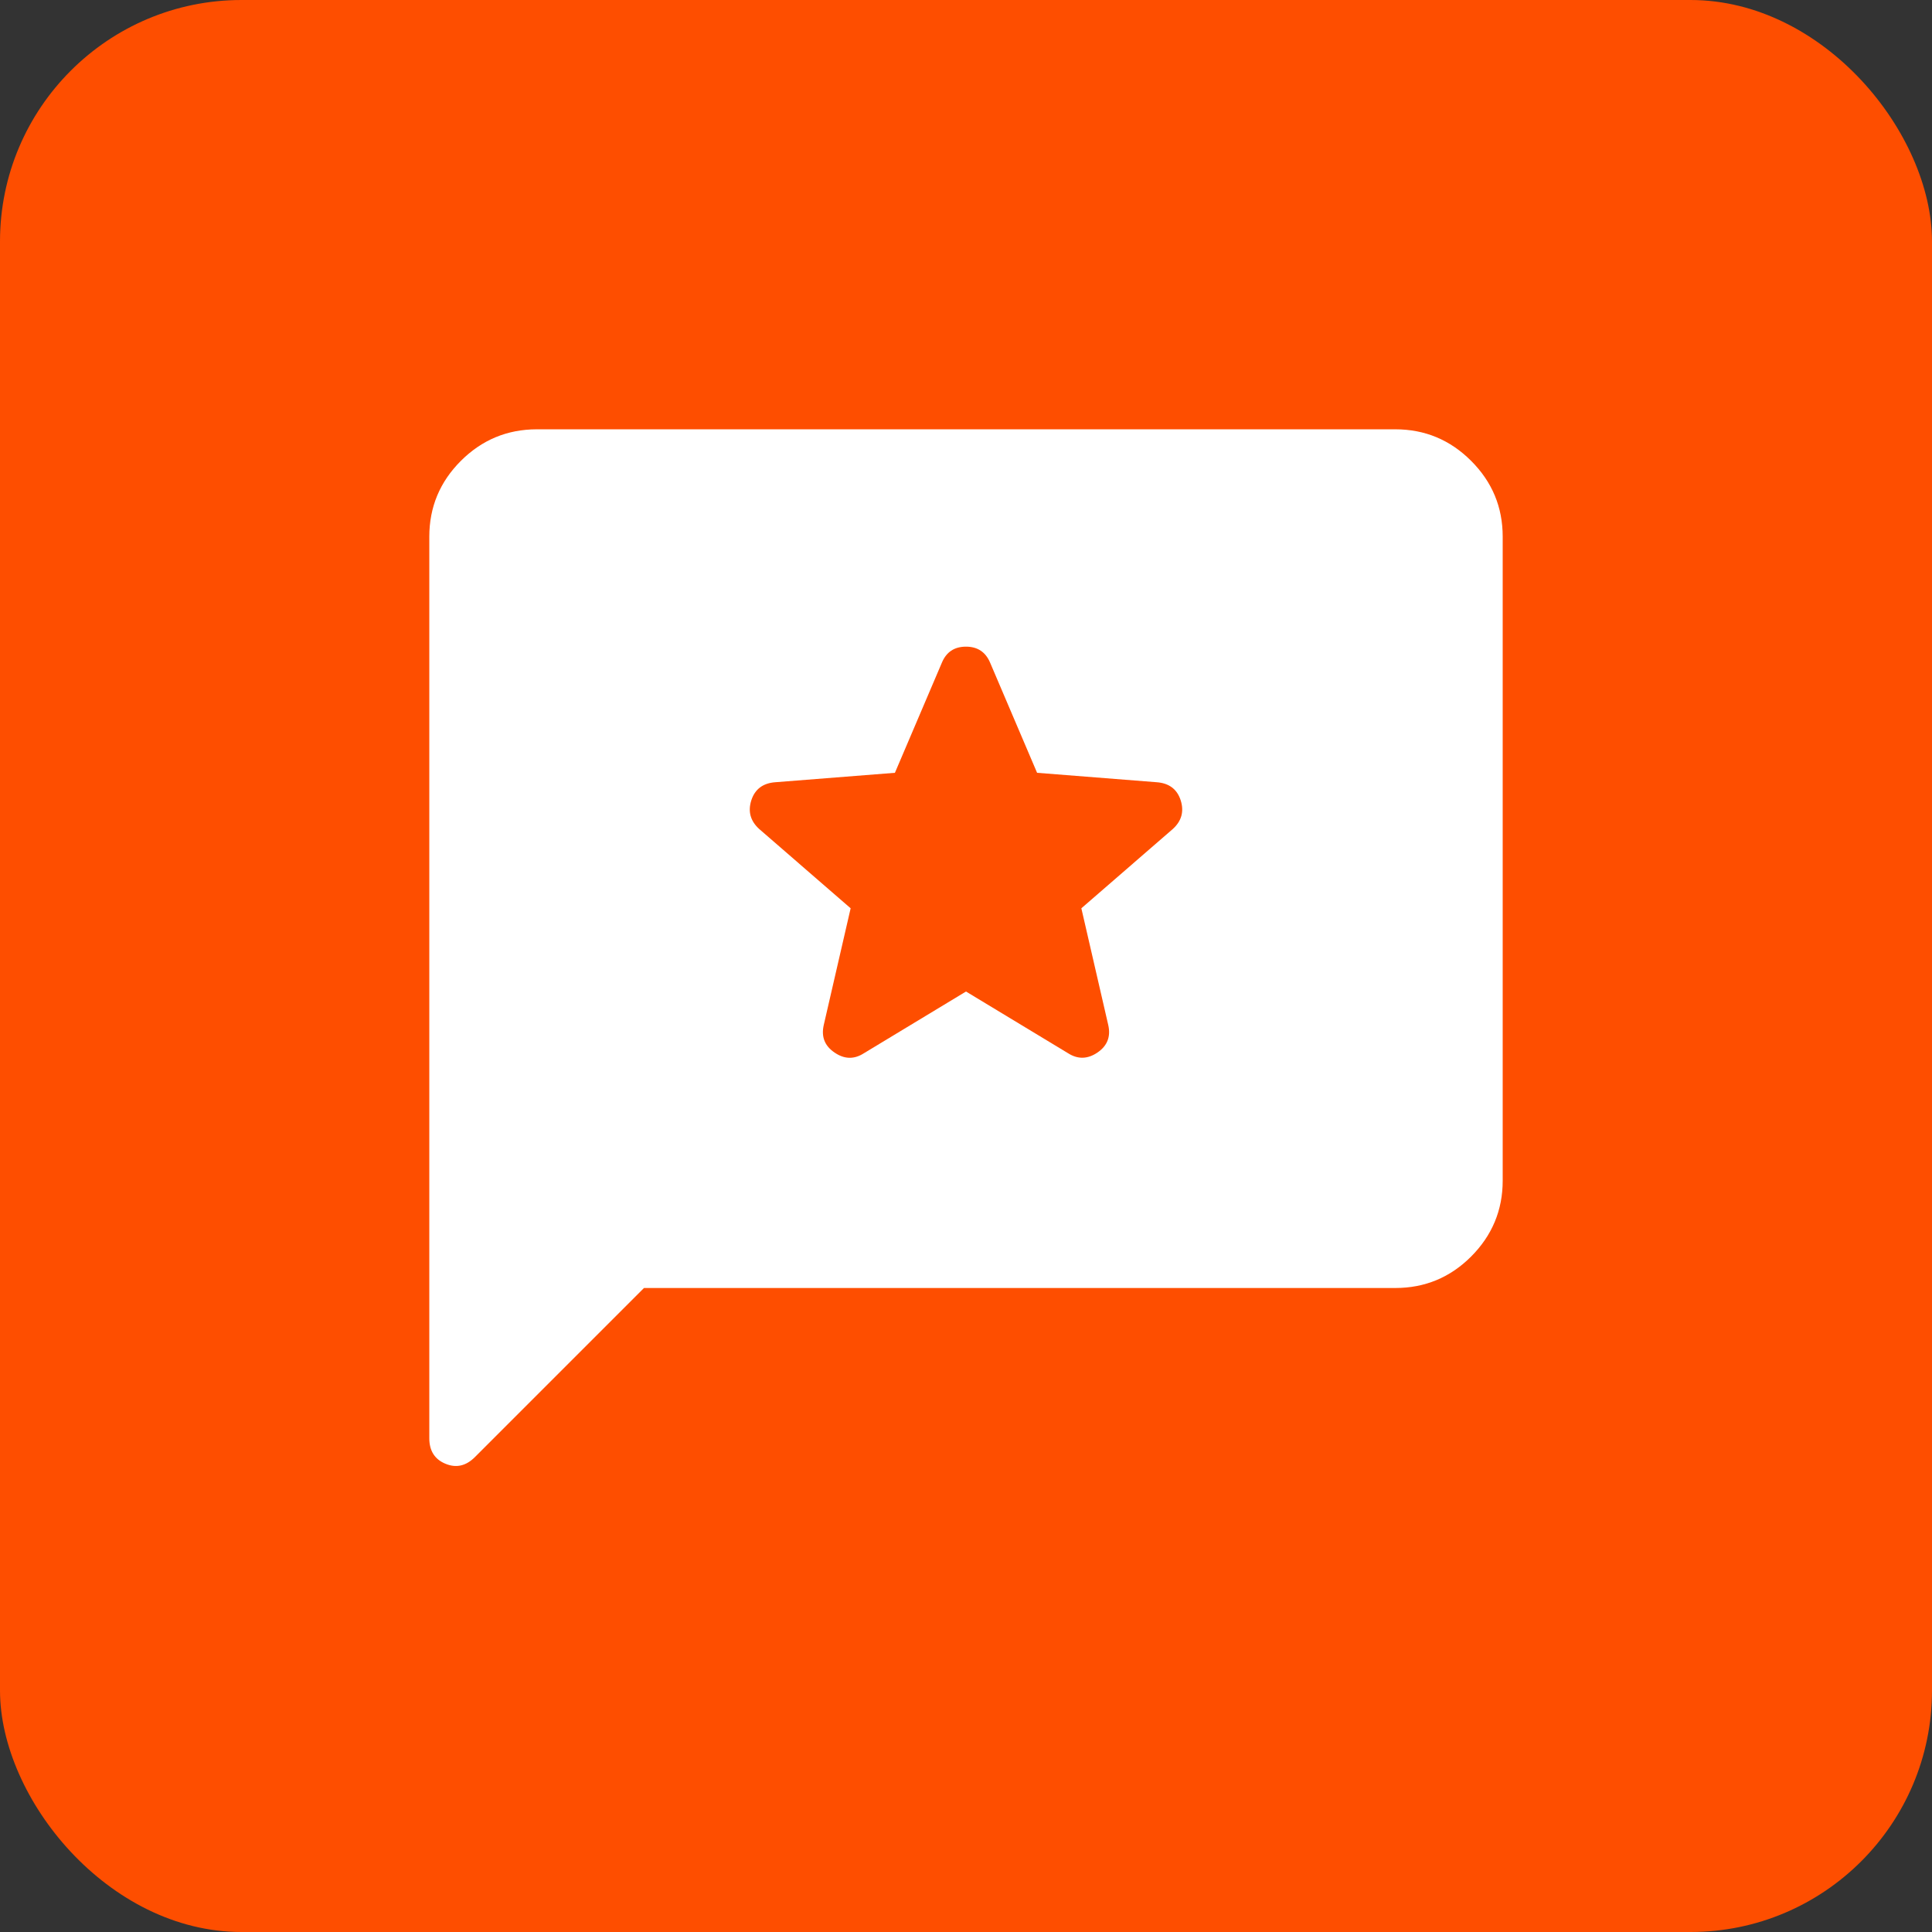 <svg width="24" height="24" viewBox="0 0 24 24" fill="none" xmlns="http://www.w3.org/2000/svg">
<rect x="0" y="0" width="24" height="24" fill="#333333" stroke="none"/>
<rect width="24" height="24" rx="3" fill="#FE4E00"/>
<path d="M8 16L5.9 18.1C5.789 18.211 5.667 18.239 5.533 18.183C5.4 18.128 5.333 18.022 5.333 17.867V6.667C5.333 6.3 5.464 5.986 5.725 5.725C5.987 5.464 6.3 5.334 6.667 5.333H17.333C17.7 5.333 18.014 5.464 18.275 5.725C18.537 5.987 18.667 6.3 18.667 6.667V14.667C18.667 15.033 18.536 15.347 18.275 15.609C18.014 15.87 17.7 16 17.333 16H8ZM12 12.317L13.267 13.083C13.389 13.161 13.511 13.158 13.633 13.075C13.755 12.992 13.8 12.878 13.767 12.733L13.433 11.283L14.567 10.3C14.678 10.2 14.711 10.081 14.667 9.942C14.622 9.803 14.522 9.728 14.367 9.717L12.883 9.6L12.3 8.233C12.244 8.1 12.144 8.033 12 8.033C11.855 8.033 11.755 8.1 11.7 8.233L11.117 9.6L9.633 9.717C9.478 9.728 9.378 9.803 9.333 9.942C9.289 10.081 9.322 10.2 9.433 10.3L10.567 11.283L10.233 12.733C10.2 12.878 10.244 12.992 10.367 13.075C10.489 13.159 10.611 13.162 10.733 13.083L12 12.317Z" fill="white"/>
</svg>
